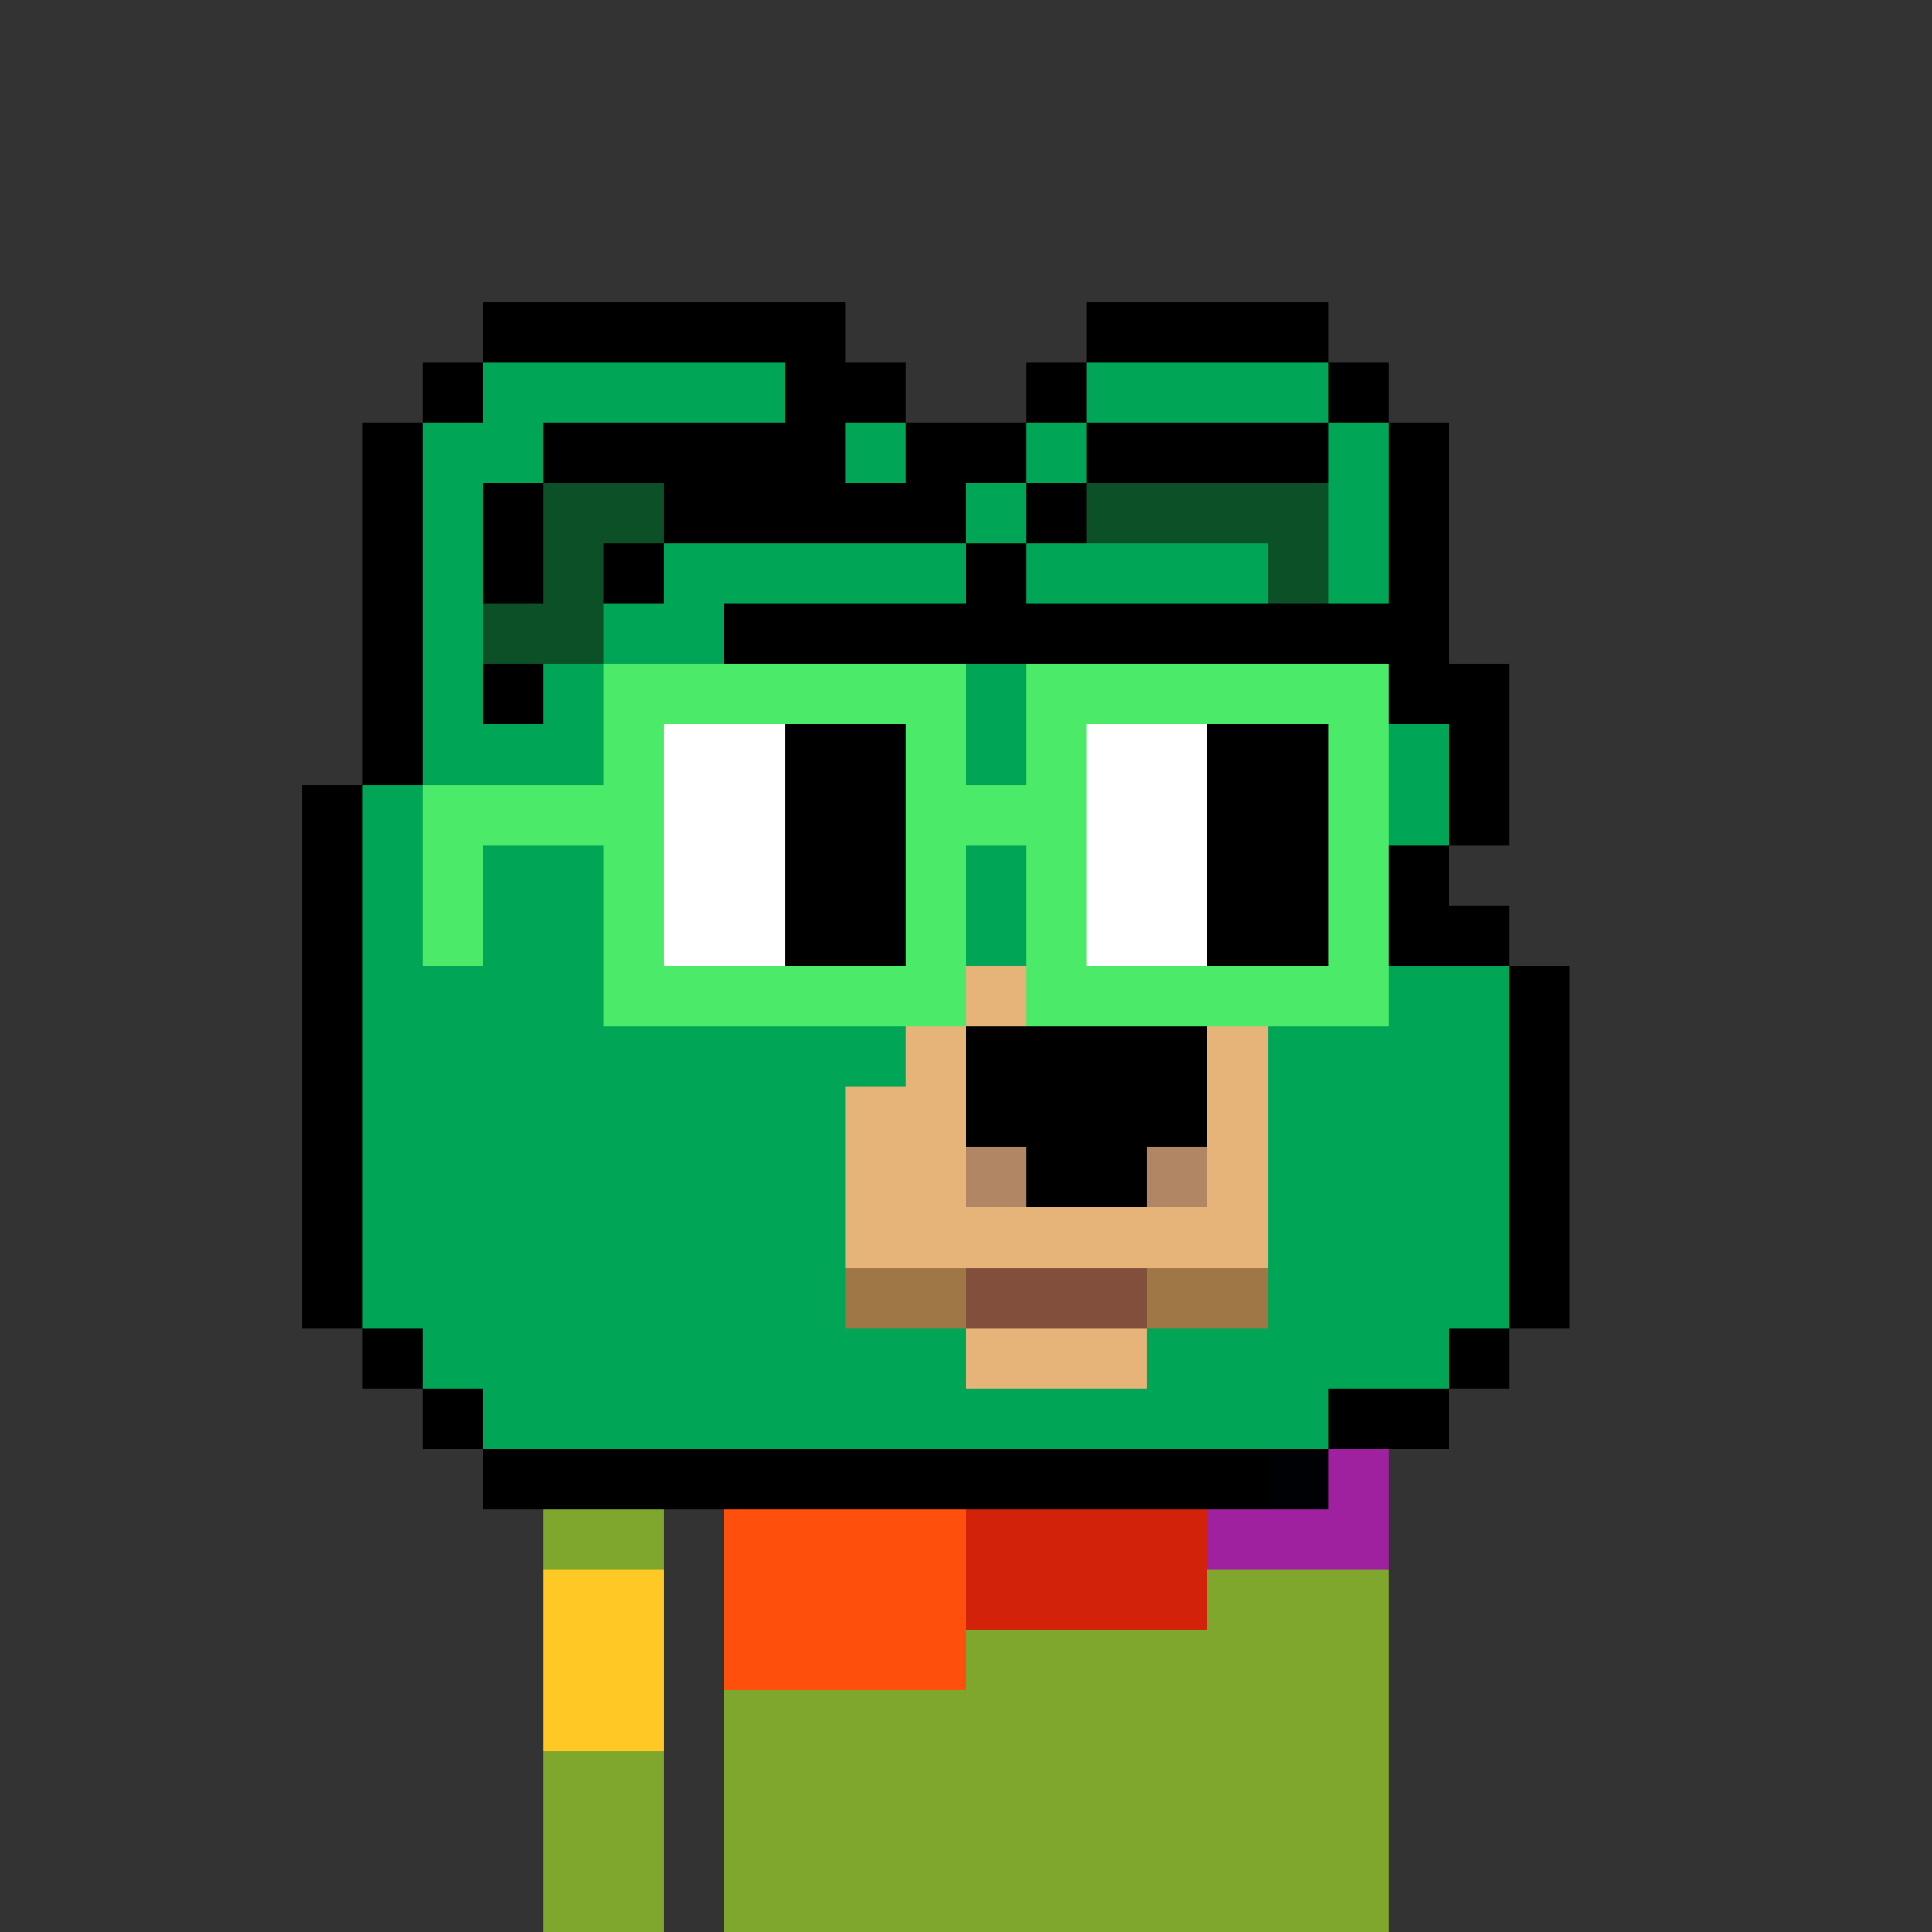 <svg width="320" height="320" viewBox="0 0 320 320" xmlns="http://www.w3.org/2000/svg" shape-rendering="crispEdges"><rect x="0" y="0" width="320" height="320" fill="#333333" stroke="none"/><rect width="140" height="10" x="90" y="210" fill="#80a72d"/><rect width="140" height="10" x="90" y="220" fill="#80a72d"/><rect width="140" height="10" x="90" y="230" fill="#80a72d"/><rect width="140" height="10" x="90" y="240" fill="#80a72d"/><rect width="20" height="10" x="90" y="250" fill="#80a72d"/><rect width="110" height="10" x="120" y="250" fill="#80a72d"/><rect width="20" height="10" x="90" y="260" fill="#80a72d"/><rect width="110" height="10" x="120" y="260" fill="#80a72d"/><rect width="20" height="10" x="90" y="270" fill="#80a72d"/><rect width="110" height="10" x="120" y="270" fill="#80a72d"/><rect width="20" height="10" x="90" y="280" fill="#80a72d"/><rect width="110" height="10" x="120" y="280" fill="#80a72d"/><rect width="20" height="10" x="90" y="290" fill="#80a72d"/><rect width="110" height="10" x="120" y="290" fill="#80a72d"/><rect width="20" height="10" x="90" y="300" fill="#80a72d"/><rect width="110" height="10" x="120" y="300" fill="#80a72d"/><rect width="20" height="10" x="90" y="310" fill="#80a72d"/><rect width="110" height="10" x="120" y="310" fill="#80a72d"/><rect width="30" height="10" x="200" y="230" fill="#9f21a0"/><rect width="40" height="10" x="160" y="240" fill="#d22209"/><rect width="30" height="10" x="200" y="240" fill="#9f21a0"/><rect width="40" height="10" x="120" y="250" fill="#fe500c"/><rect width="40" height="10" x="160" y="250" fill="#d22209"/><rect width="30" height="10" x="200" y="250" fill="#9f21a0"/><rect width="20" height="10" x="90" y="260" fill="#ffc925"/><rect width="40" height="10" x="120" y="260" fill="#fe500c"/><rect width="40" height="10" x="160" y="260" fill="#d22209"/><rect width="20" height="10" x="90" y="270" fill="#ffc925"/><rect width="40" height="10" x="120" y="270" fill="#fe500c"/><rect width="20" height="10" x="90" y="280" fill="#ffc925"/><rect width="60" height="10" x="80" y="50" fill="#000000"/><rect width="40" height="10" x="180" y="50" fill="#000000"/><rect width="10" height="10" x="70" y="60" fill="#000000"/><rect width="50" height="10" x="80" y="60" fill="#00a556"/><rect width="20" height="10" x="130" y="60" fill="#000000"/><rect width="10" height="10" x="170" y="60" fill="#000000"/><rect width="40" height="10" x="180" y="60" fill="#00a556"/><rect width="10" height="10" x="220" y="60" fill="#000000"/><rect width="10" height="10" x="60" y="70" fill="#000000"/><rect width="20" height="10" x="70" y="70" fill="#00a556"/><rect width="50" height="10" x="90" y="70" fill="#000000"/><rect width="10" height="10" x="140" y="70" fill="#00a556"/><rect width="20" height="10" x="150" y="70" fill="#000000"/><rect width="10" height="10" x="170" y="70" fill="#00a556"/><rect width="40" height="10" x="180" y="70" fill="#000000"/><rect width="10" height="10" x="220" y="70" fill="#00a556"/><rect width="10" height="10" x="230" y="70" fill="#000000"/><rect width="10" height="10" x="60" y="80" fill="#000000"/><rect width="10" height="10" x="70" y="80" fill="#00a556"/><rect width="10" height="10" x="80" y="80" fill="#000000"/><rect width="20" height="10" x="90" y="80" fill="#0b5027"/><rect width="50" height="10" x="110" y="80" fill="#000000"/><rect width="10" height="10" x="160" y="80" fill="#00a556"/><rect width="10" height="10" x="170" y="80" fill="#000000"/><rect width="40" height="10" x="180" y="80" fill="#0b5027"/><rect width="10" height="10" x="220" y="80" fill="#00a556"/><rect width="10" height="10" x="230" y="80" fill="#000000"/><rect width="10" height="10" x="60" y="90" fill="#000000"/><rect width="10" height="10" x="70" y="90" fill="#00a556"/><rect width="10" height="10" x="80" y="90" fill="#000000"/><rect width="10" height="10" x="90" y="90" fill="#0b5027"/><rect width="10" height="10" x="100" y="90" fill="#000000"/><rect width="50" height="10" x="110" y="90" fill="#00a556"/><rect width="10" height="10" x="160" y="90" fill="#000000"/><rect width="40" height="10" x="170" y="90" fill="#00a556"/><rect width="10" height="10" x="210" y="90" fill="#0b5027"/><rect width="10" height="10" x="220" y="90" fill="#00a556"/><rect width="10" height="10" x="230" y="90" fill="#000000"/><rect width="10" height="10" x="60" y="100" fill="#000000"/><rect width="10" height="10" x="70" y="100" fill="#00a556"/><rect width="20" height="10" x="80" y="100" fill="#0b5027"/><rect width="20" height="10" x="100" y="100" fill="#00a556"/><rect width="120" height="10" x="120" y="100" fill="#000000"/><rect width="10" height="10" x="60" y="110" fill="#000000"/><rect width="10" height="10" x="70" y="110" fill="#00a556"/><rect width="10" height="10" x="80" y="110" fill="#000000"/><rect width="20" height="10" x="90" y="110" fill="#00a556"/><rect width="10" height="10" x="110" y="110" fill="#000000"/><rect width="50" height="10" x="120" y="110" fill="#00a556"/><rect width="10" height="10" x="170" y="110" fill="#000000"/><rect width="50" height="10" x="180" y="110" fill="#00a556"/><rect width="20" height="10" x="230" y="110" fill="#000000"/><rect width="10" height="10" x="60" y="120" fill="#000000"/><rect width="30" height="10" x="70" y="120" fill="#00a556"/><rect width="10" height="10" x="100" y="120" fill="#000000"/><rect width="130" height="10" x="110" y="120" fill="#00a556"/><rect width="10" height="10" x="240" y="120" fill="#000000"/><rect width="10" height="10" x="50" y="130" fill="#000000"/><rect width="40" height="10" x="60" y="130" fill="#00a556"/><rect width="20" height="10" x="100" y="130" fill="#000000"/><rect width="120" height="10" x="120" y="130" fill="#00a556"/><rect width="10" height="10" x="240" y="130" fill="#000000"/><rect width="10" height="10" x="50" y="140" fill="#000000"/><rect width="50" height="10" x="60" y="140" fill="#00a556"/><rect width="20" height="10" x="110" y="140" fill="#000000"/><rect width="90" height="10" x="130" y="140" fill="#00a556"/><rect width="20" height="10" x="220" y="140" fill="#000000"/><rect width="10" height="10" x="50" y="150" fill="#000000"/><rect width="170" height="10" x="60" y="150" fill="#00a556"/><rect width="20" height="10" x="230" y="150" fill="#000000"/><rect width="10" height="10" x="50" y="160" fill="#000000"/><rect width="100" height="10" x="60" y="160" fill="#00a556"/><rect width="40" height="10" x="160" y="160" fill="#e6b379"/><rect width="50" height="10" x="200" y="160" fill="#00a556"/><rect width="10" height="10" x="250" y="160" fill="#000000"/><rect width="10" height="10" x="50" y="170" fill="#000000"/><rect width="90" height="10" x="60" y="170" fill="#00a556"/><rect width="10" height="10" x="150" y="170" fill="#e6b379"/><rect width="40" height="10" x="160" y="170" fill="#000000"/><rect width="10" height="10" x="200" y="170" fill="#e6b379"/><rect width="40" height="10" x="210" y="170" fill="#00a556"/><rect width="10" height="10" x="250" y="170" fill="#000000"/><rect width="10" height="10" x="50" y="180" fill="#000000"/><rect width="80" height="10" x="60" y="180" fill="#00a556"/><rect width="20" height="10" x="140" y="180" fill="#e6b379"/><rect width="40" height="10" x="160" y="180" fill="#000000"/><rect width="10" height="10" x="200" y="180" fill="#e6b379"/><rect width="40" height="10" x="210" y="180" fill="#00a556"/><rect width="10" height="10" x="250" y="180" fill="#000000"/><rect width="10" height="10" x="50" y="190" fill="#000000"/><rect width="80" height="10" x="60" y="190" fill="#00a556"/><rect width="20" height="10" x="140" y="190" fill="#e6b379"/><rect width="10" height="10" x="160" y="190" fill="#b08664"/><rect width="20" height="10" x="170" y="190" fill="#000000"/><rect width="10" height="10" x="190" y="190" fill="#b08664"/><rect width="10" height="10" x="200" y="190" fill="#e6b379"/><rect width="40" height="10" x="210" y="190" fill="#00a556"/><rect width="10" height="10" x="250" y="190" fill="#000000"/><rect width="10" height="10" x="50" y="200" fill="#000000"/><rect width="80" height="10" x="60" y="200" fill="#00a556"/><rect width="70" height="10" x="140" y="200" fill="#e6b379"/><rect width="40" height="10" x="210" y="200" fill="#00a556"/><rect width="10" height="10" x="250" y="200" fill="#000000"/><rect width="10" height="10" x="50" y="210" fill="#000000"/><rect width="80" height="10" x="60" y="210" fill="#00a556"/><rect width="20" height="10" x="140" y="210" fill="#9f7645"/><rect width="30" height="10" x="160" y="210" fill="#814f3b"/><rect width="20" height="10" x="190" y="210" fill="#9f7645"/><rect width="40" height="10" x="210" y="210" fill="#00a556"/><rect width="10" height="10" x="250" y="210" fill="#000000"/><rect width="10" height="10" x="60" y="220" fill="#000000"/><rect width="90" height="10" x="70" y="220" fill="#00a556"/><rect width="30" height="10" x="160" y="220" fill="#e6b379"/><rect width="50" height="10" x="190" y="220" fill="#00a556"/><rect width="10" height="10" x="240" y="220" fill="#000000"/><rect width="10" height="10" x="70" y="230" fill="#000000"/><rect width="140" height="10" x="80" y="230" fill="#00a556"/><rect width="20" height="10" x="220" y="230" fill="#000000"/><rect width="130" height="10" x="80" y="240" fill="#000000"/><rect width="10" height="10" x="210" y="240" fill="#000104"/><rect width="60" height="10" x="100" y="110" fill="#4bea69"/><rect width="60" height="10" x="170" y="110" fill="#4bea69"/><rect width="10" height="10" x="100" y="120" fill="#4bea69"/><rect width="20" height="10" x="110" y="120" fill="#ffffff"/><rect width="20" height="10" x="130" y="120" fill="#000000"/><rect width="10" height="10" x="150" y="120" fill="#4bea69"/><rect width="10" height="10" x="170" y="120" fill="#4bea69"/><rect width="20" height="10" x="180" y="120" fill="#ffffff"/><rect width="20" height="10" x="200" y="120" fill="#000000"/><rect width="10" height="10" x="220" y="120" fill="#4bea69"/><rect width="40" height="10" x="70" y="130" fill="#4bea69"/><rect width="20" height="10" x="110" y="130" fill="#ffffff"/><rect width="20" height="10" x="130" y="130" fill="#000000"/><rect width="30" height="10" x="150" y="130" fill="#4bea69"/><rect width="20" height="10" x="180" y="130" fill="#ffffff"/><rect width="20" height="10" x="200" y="130" fill="#000000"/><rect width="10" height="10" x="220" y="130" fill="#4bea69"/><rect width="10" height="10" x="70" y="140" fill="#4bea69"/><rect width="10" height="10" x="100" y="140" fill="#4bea69"/><rect width="20" height="10" x="110" y="140" fill="#ffffff"/><rect width="20" height="10" x="130" y="140" fill="#000000"/><rect width="10" height="10" x="150" y="140" fill="#4bea69"/><rect width="10" height="10" x="170" y="140" fill="#4bea69"/><rect width="20" height="10" x="180" y="140" fill="#ffffff"/><rect width="20" height="10" x="200" y="140" fill="#000000"/><rect width="10" height="10" x="220" y="140" fill="#4bea69"/><rect width="10" height="10" x="70" y="150" fill="#4bea69"/><rect width="10" height="10" x="100" y="150" fill="#4bea69"/><rect width="20" height="10" x="110" y="150" fill="#ffffff"/><rect width="20" height="10" x="130" y="150" fill="#000000"/><rect width="10" height="10" x="150" y="150" fill="#4bea69"/><rect width="10" height="10" x="170" y="150" fill="#4bea69"/><rect width="20" height="10" x="180" y="150" fill="#ffffff"/><rect width="20" height="10" x="200" y="150" fill="#000000"/><rect width="10" height="10" x="220" y="150" fill="#4bea69"/><rect width="60" height="10" x="100" y="160" fill="#4bea69"/><rect width="60" height="10" x="170" y="160" fill="#4bea69"/></svg>